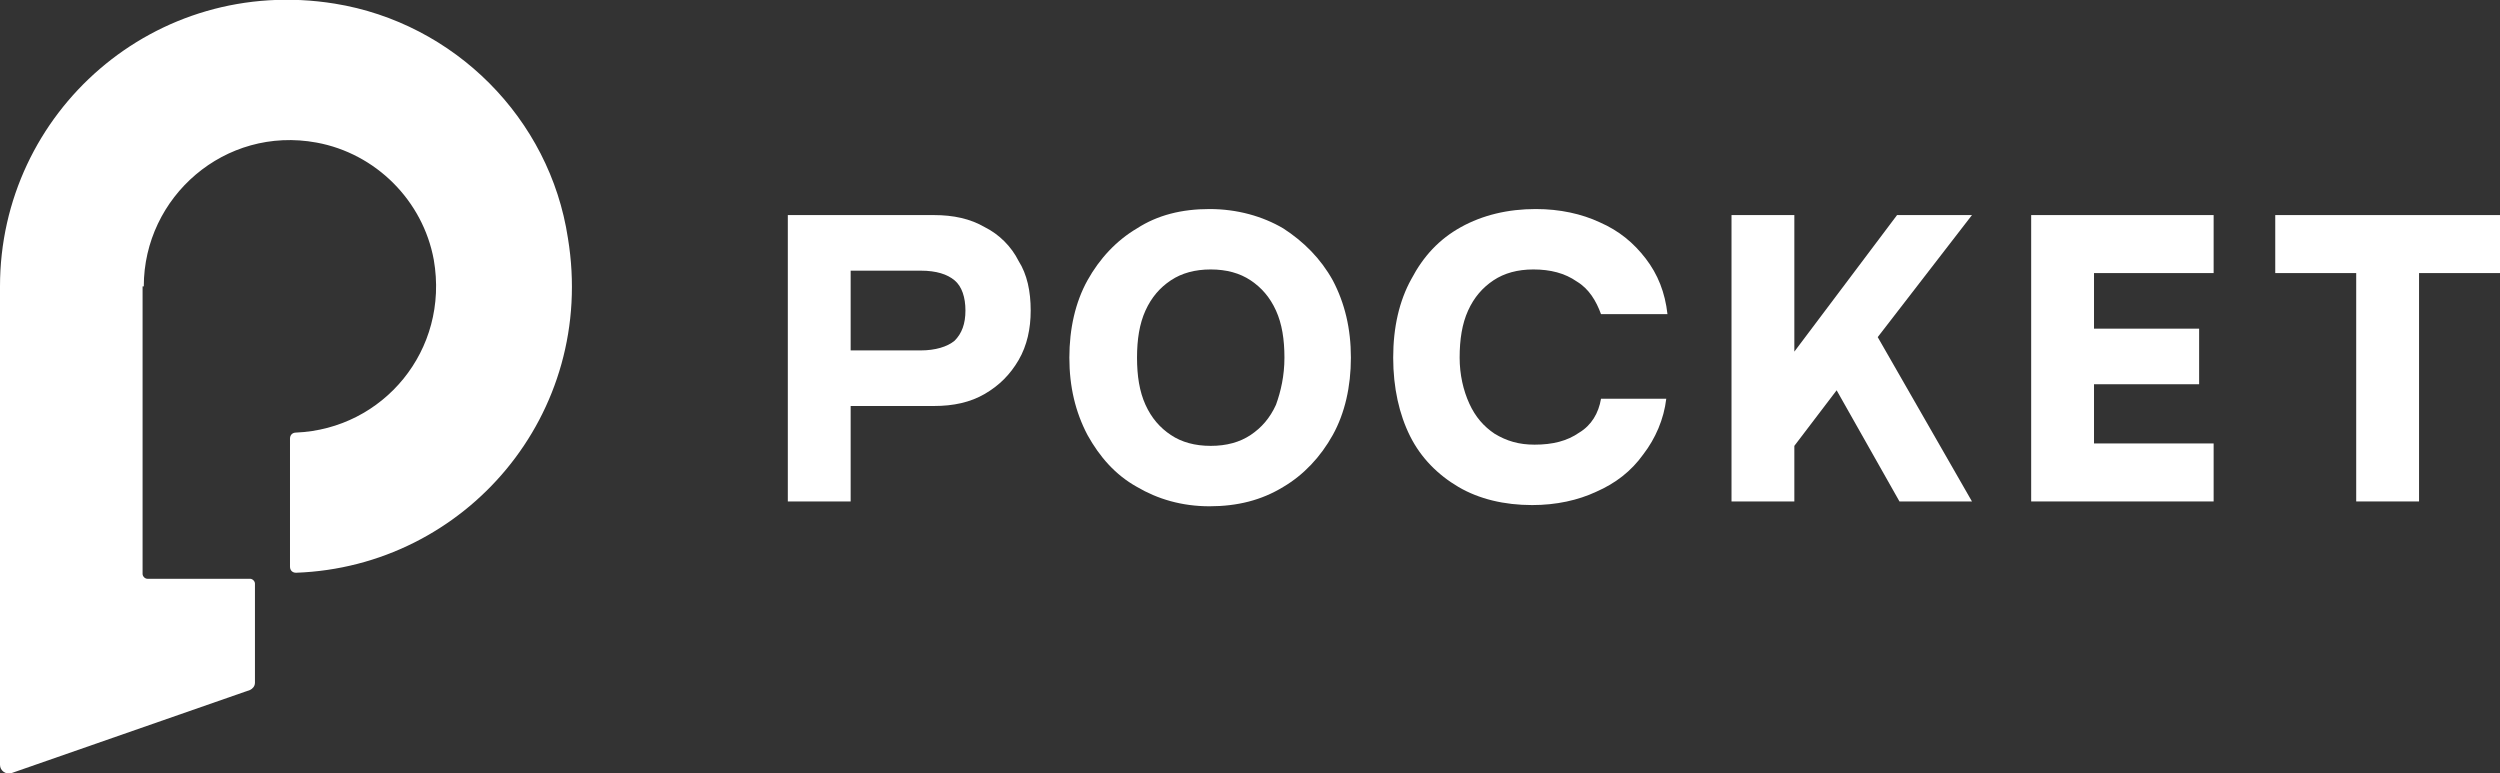 <?xml version="1.0" encoding="utf-8"?>
<!-- Generator: Adobe Illustrator 26.0.3, SVG Export Plug-In . SVG Version: 6.00 Build 0)  -->
<svg version="1.1" xmlns="http://www.w3.org/2000/svg" xmlns:xlink="http://www.w3.org/1999/xlink" x="0px"
	 y="0px" viewBox="0 0 206.9 64" style="enable-background:new 0 0 206.9 64;" xml:space="preserve">
<rect x="0" y="0" width="206.9" height="64" fill="#333333" stroke="none"/>
<style type="text/css">
	.st0{fill:#fff;}
	.st1{fill:#fff;}
</style>
<g>
	<path class="st0" d="M11.9,23.7c0-7.4,6.7-13.3,14.3-11.9c4.9,0.9,8.8,4.8,9.7,9.7c1.3,7.5-4.2,14-11.4,14.3
		c-0.3,0-0.5,0.2-0.5,0.5c0,1.9,0,8.7,0,10.6c0,0.3,0.2,0.5,0.5,0.5c14-0.5,24.9-13.1,22.5-27.7C45.5,9.8,37.6,1.9,27.7,0.3
		C12.8-2.1,0,9.3,0,23.7v39.6c0,0.5,0.5,0.8,0.9,0.7l19.8-6.9c0.2-0.1,0.4-0.3,0.4-0.6v-8.2c0-0.2-0.2-0.4-0.4-0.4h-8.5
		c-0.2,0-0.4-0.2-0.4-0.4V23.7z"/>
</g>
<g>
	<path class="st1" d="M81.5,18.8c-1.2-0.7-2.6-1-4.2-1H65.2v23.7h5.2v-7.9h6.9c1.6,0,3-0.3,4.2-1c1.2-0.7,2.1-1.6,2.8-2.8
		c0.7-1.2,1-2.6,1-4.1c0-1.6-0.3-3-1-4.1C83.7,20.4,82.7,19.4,81.5,18.8z M79,28.2c-0.6,0.5-1.6,0.8-2.8,0.8h-5.8v-6.6h5.8
		c1.3,0,2.2,0.3,2.8,0.8c0.6,0.5,0.9,1.4,0.9,2.5C79.9,26.8,79.6,27.6,79,28.2z"/>
	<path class="st1" d="M106.2,18.9c-1.7-1-3.8-1.6-6.1-1.6c-2.3,0-4.3,0.5-6,1.6c-1.7,1-3.1,2.5-4.1,4.3c-1,1.8-1.5,4-1.5,6.4
		s0.5,4.5,1.5,6.4c1,1.8,2.3,3.3,4.1,4.3c1.7,1,3.7,1.6,6,1.6c2.3,0,4.3-0.5,6.1-1.6c1.7-1,3.1-2.5,4.1-4.3c1-1.8,1.5-4,1.5-6.4
		c0-2.4-0.5-4.5-1.5-6.4C109.3,21.4,107.9,20,106.2,18.9z M105.6,33.5c-0.5,1.1-1.2,1.9-2.1,2.5c-0.9,0.6-2,0.9-3.3,0.9
		c-1.3,0-2.4-0.3-3.3-0.9s-1.6-1.4-2.1-2.5c-0.5-1.1-0.7-2.4-0.7-3.9c0-1.5,0.2-2.8,0.7-3.9c0.5-1.1,1.2-1.9,2.1-2.5s2-0.9,3.3-0.9
		c1.3,0,2.4,0.3,3.3,0.9c0.9,0.6,1.6,1.4,2.1,2.5c0.5,1.1,0.7,2.4,0.7,3.9C106.3,31.1,106,32.4,105.6,33.5z"/>
	<path class="st1" d="M130.7,35.8c-1,0.7-2.2,1-3.7,1c-1.3,0-2.3-0.3-3.3-0.9c-0.9-0.6-1.6-1.4-2.1-2.5c-0.5-1.1-0.8-2.4-0.8-3.8
		c0-1.5,0.2-2.8,0.7-3.9c0.5-1.1,1.2-1.9,2.1-2.5c0.9-0.6,2-0.9,3.3-0.9c1.4,0,2.6,0.3,3.6,1c1,0.6,1.6,1.6,2,2.7h5.5
		c-0.2-1.8-0.8-3.3-1.8-4.6c-1-1.3-2.2-2.3-3.8-3c-1.5-0.7-3.3-1.1-5.3-1.1c-2.3,0-4.4,0.5-6.2,1.5c-1.8,1-3.1,2.4-4.1,4.3
		c-1,1.8-1.5,4-1.5,6.5c0,2.5,0.5,4.7,1.4,6.5c0.9,1.8,2.3,3.2,4,4.2c1.7,1,3.8,1.5,6.1,1.5c2,0,3.8-0.4,5.3-1.1
		c1.6-0.7,2.9-1.7,3.9-3.1c1-1.3,1.7-2.9,1.9-4.6h-5.4C132.3,34.2,131.7,35.2,130.7,35.8z"/>
	<polygon class="st1" points="163.2,17.8 157,17.8 148.5,29.1 148.5,17.8 143.3,17.8 143.3,41.5 148.5,41.5 148.5,36.9 152,32.3 
		157.2,41.5 163.2,41.5 155.4,27.9 	"/>
	<polygon class="st1" points="168.1,41.5 183.2,41.5 183.2,36.7 173.3,36.7 173.3,31.8 182,31.8 182,27.2 173.3,27.2 173.3,22.6 
		183.2,22.6 183.2,17.8 168.1,17.8 	"/>
	<polygon class="st1" points="206.9,17.8 188.3,17.8 188.3,22.6 195,22.6 195,41.5 200.2,41.5 200.2,22.6 206.9,22.6 	"/>
</g>
</svg>
